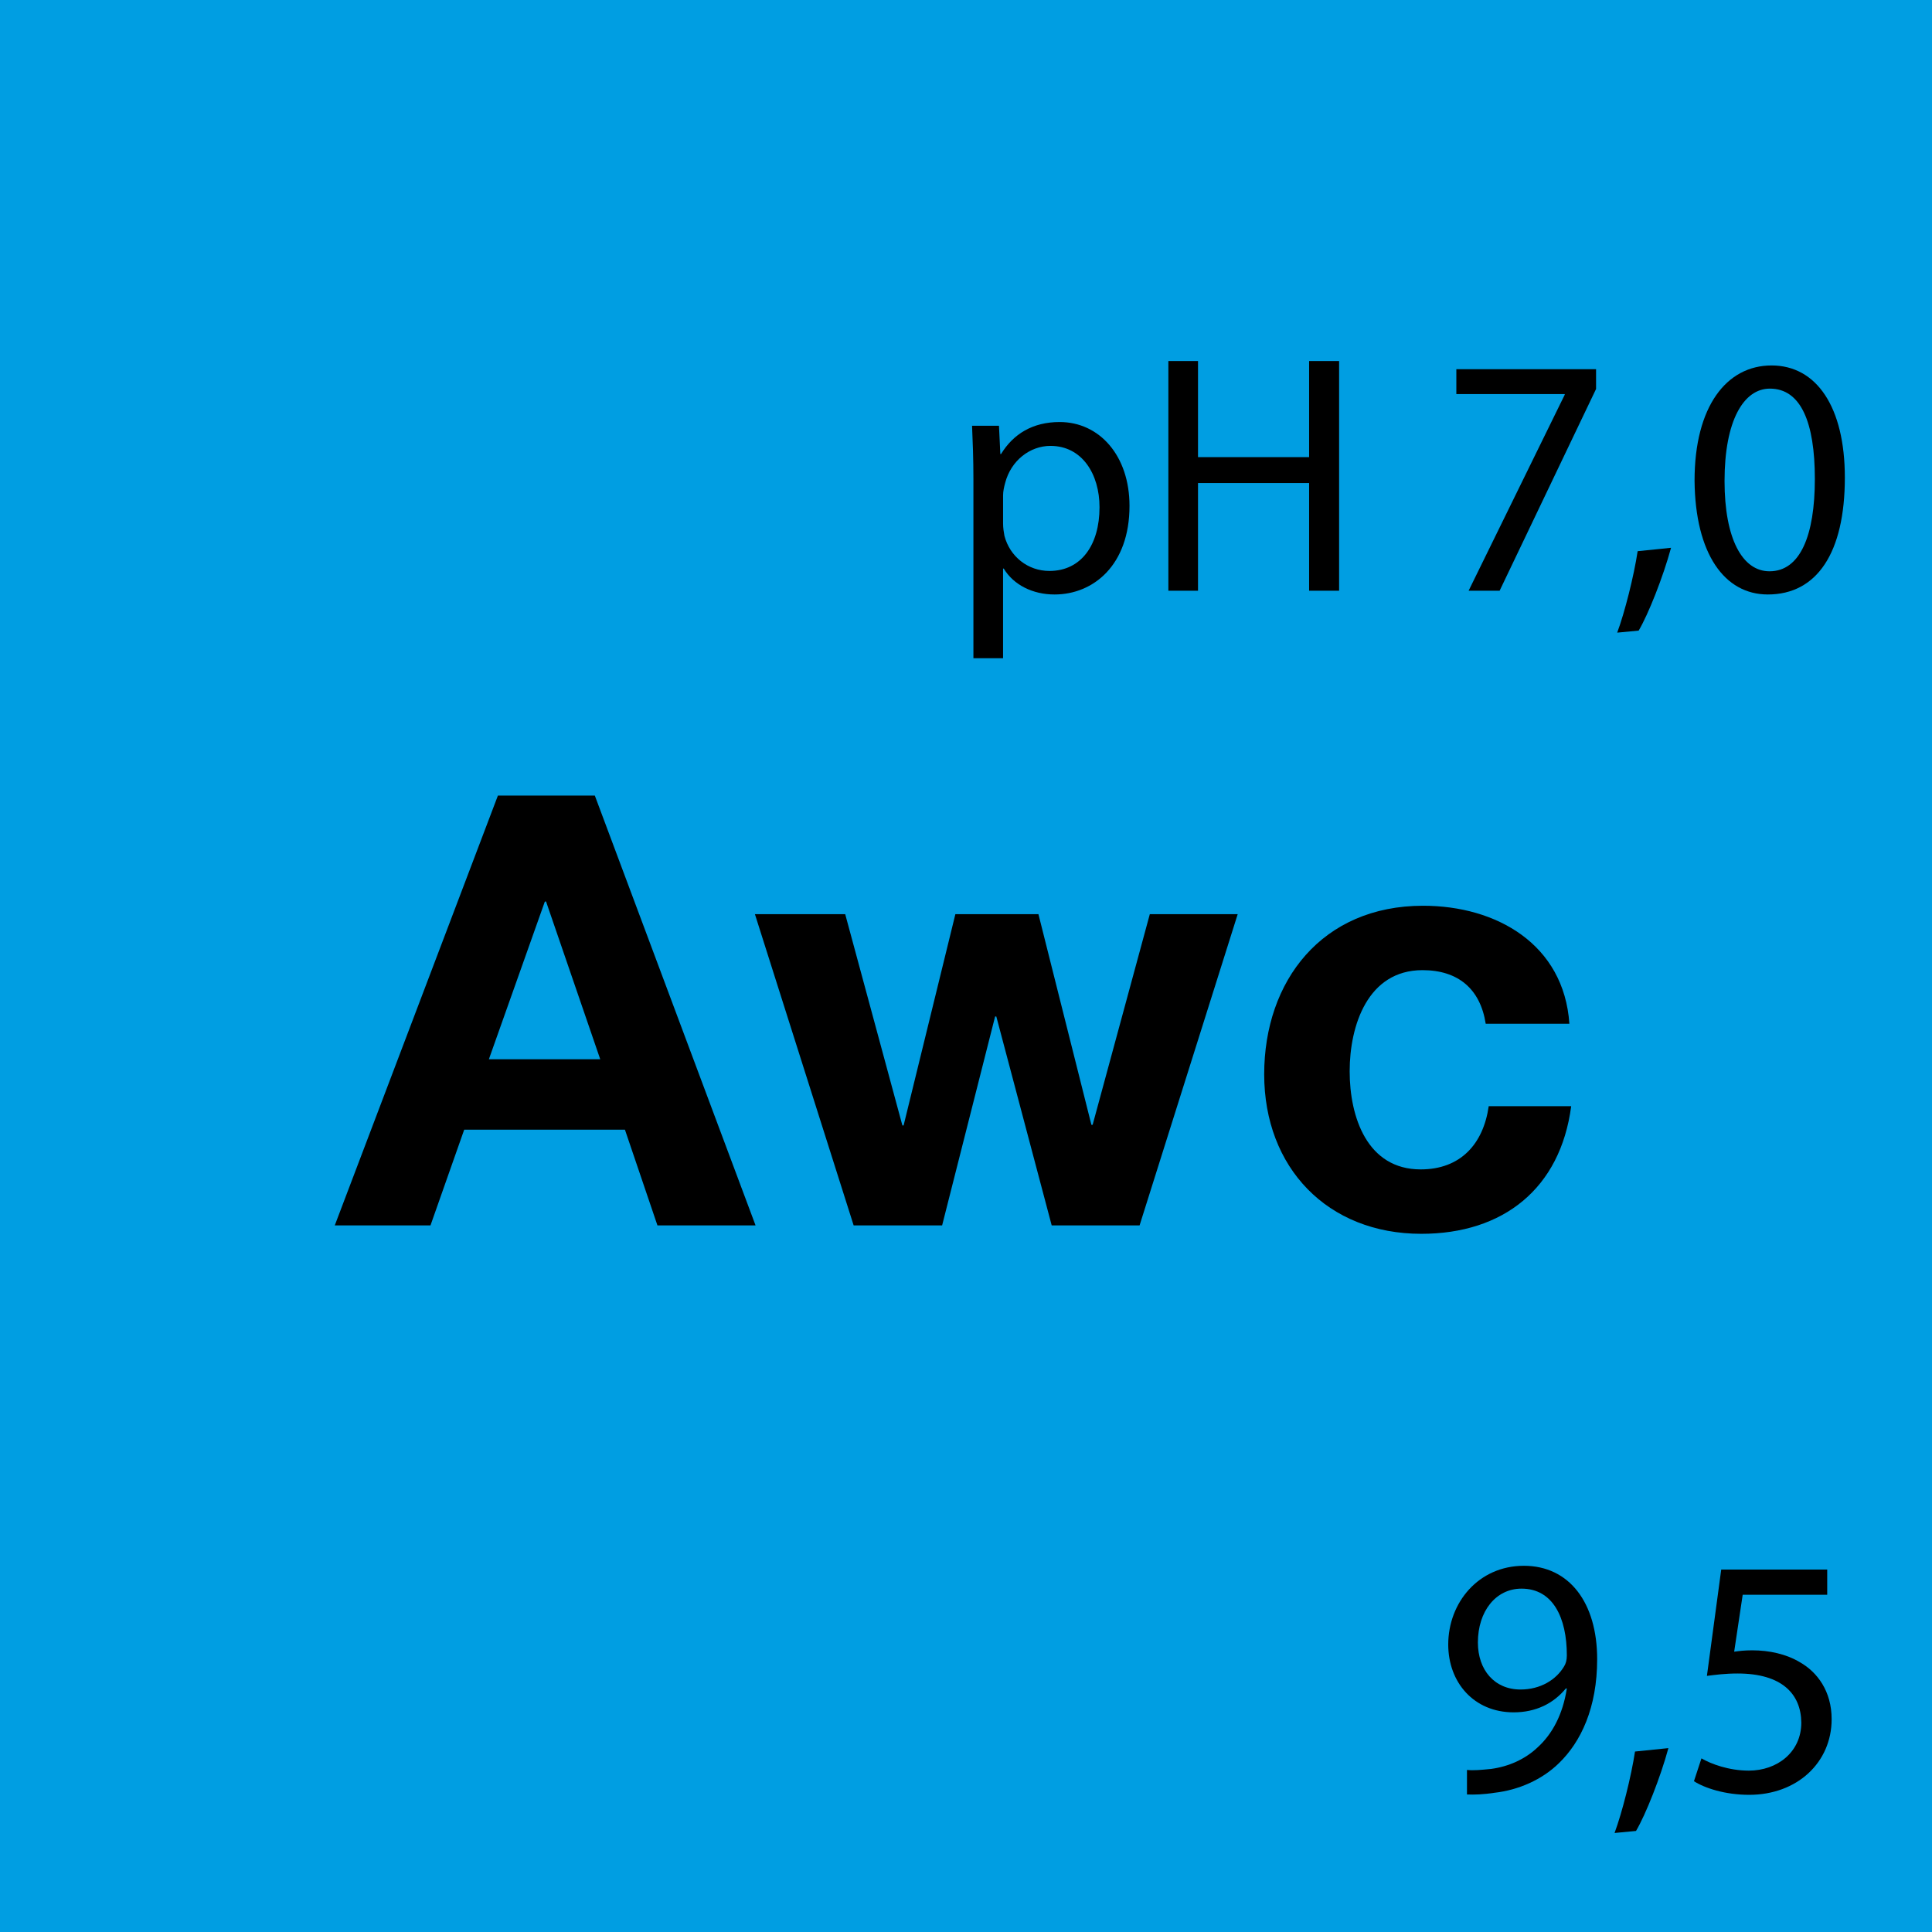 <?xml version="1.0" encoding="UTF-8"?>
<svg xmlns="http://www.w3.org/2000/svg" viewBox="0 0 2000 2000">
  <defs>
    <style>
      .cls-1 {
        fill: #009ee2;
      }
    </style>
  </defs>
  <g id="Farbcode">
    <rect width="2000.31" height="2000.31"/>
    <rect class="cls-1" width="2000.31" height="2000.31"/>
  </g>
  <g id="Awc">
    <g>
      <path d="M515.43,823.59h100.33l166.38,444.92h-101.57l-33.65-99.08h-166.38l-34.9,99.08h-99.08l168.87-444.92ZM506.08,1096.53h115.28l-56.08-163.26h-1.25l-57.95,163.26Z"/>
      <path d="M1179.69,1268.51h-90.98l-57.33-216.23h-1.25l-54.84,216.23h-91.6l-102.2-322.16h93.47l59.2,218.72h1.25l53.59-218.72h85.99l54.84,218.1h1.25l59.2-218.1h90.98l-101.57,322.16Z"/>
      <path d="M1538,1059.76c-5.61-36.14-28.67-55.46-65.43-55.46-56.71,0-75.4,57.33-75.4,104.69s18.07,101.57,73.53,101.57c41.13,0,64.81-26.17,70.42-65.43h85.37c-11.22,85.37-70.42,132.11-155.16,132.11-97.21,0-162.64-68.54-162.64-165.13s59.82-174.48,164.51-174.48c76.02,0,145.81,39.88,151.42,122.14h-86.62Z"/>
    </g>
    <g>
      <path d="M1007.68,496.5c0-21.87-.71-39.51-1.41-55.74h27.87l1.41,29.28h.71c12.7-20.81,32.81-33.16,60.68-33.16,41.28,0,72.32,34.93,72.32,86.79,0,61.39-37.4,91.73-77.62,91.73-22.58,0-42.34-9.88-52.57-26.81h-.71v92.79h-30.69v-184.87ZM1038.38,542.01c0,4.59.71,8.82,1.41,12.7,5.64,21.52,24.34,36.34,46.57,36.34,32.81,0,51.86-26.81,51.86-65.97,0-34.22-17.99-63.5-50.8-63.5-21.17,0-40.92,15.17-46.92,38.46-1.06,3.88-2.12,8.47-2.12,12.7v29.28Z"/>
      <path d="M1240.18,373.73v99.49h115.01v-99.49h31.05v237.79h-31.05v-111.48h-115.01v111.48h-30.69v-237.79h30.69Z"/>
      <path d="M1652.24,382.2v20.46l-99.84,208.86h-32.1l99.49-202.86v-.71h-112.19v-25.75h144.65Z"/>
      <path d="M1674.12,654.91c7.76-20.81,17.29-58.56,21.17-84.32l34.57-3.53c-8.11,29.99-23.64,69.15-33.52,85.73l-22.23,2.12Z"/>
      <path d="M1909.78,494.39c0,77.97-28.93,121.01-79.73,121.01-44.81,0-75.15-41.98-75.85-117.83,0-76.91,33.16-119.25,79.73-119.25s75.85,43.04,75.85,116.07ZM1785.24,497.91c0,59.62,18.35,93.49,46.57,93.49,31.75,0,46.92-37.04,46.92-95.61s-14.46-93.49-46.57-93.49c-27.17,0-46.92,33.16-46.92,95.61Z"/>
    </g>
    <g>
      <path d="M1518.62,1832.24c6.7.71,14.46,0,25.05-1.06,17.99-2.47,34.93-9.88,47.98-22.23,15.17-13.76,26.11-33.87,30.34-61.04h-1.06c-12.7,15.52-31.05,24.7-53.98,24.7-41.28,0-67.74-31.05-67.74-70.21,0-43.39,31.4-81.5,78.32-81.5s75.85,38.1,75.85,96.67c0,50.45-16.93,85.73-39.51,107.6-17.64,17.29-41.98,27.87-66.68,30.69-11.29,1.76-21.17,2.12-28.58,1.76v-25.4ZM1529.91,1700.29c0,28.58,17.29,48.69,44.1,48.69,20.82,0,37.04-10.23,45.16-23.99,1.76-2.82,2.82-6.35,2.82-11.29,0-39.16-14.46-69.15-46.92-69.15-26.46,0-45.16,23.28-45.16,55.74Z"/>
      <path d="M1671.38,1897.5c7.76-20.82,17.29-58.56,21.17-84.32l34.57-3.53c-8.11,29.99-23.64,69.15-33.52,85.73l-22.23,2.12Z"/>
      <path d="M1891.52,1650.9h-87.49l-8.82,58.92c5.29-.71,10.23-1.41,18.7-1.41,17.64,0,35.28,3.88,49.39,12.35,17.99,10.23,32.81,29.99,32.81,58.92,0,44.81-35.63,78.32-85.38,78.32-25.05,0-46.22-7.06-57.15-14.11l7.76-23.64c9.53,5.64,28.22,12.7,49.04,12.7,29.28,0,54.33-19.05,54.33-49.75-.35-29.63-20.11-50.8-65.97-50.8-13.05,0-23.28,1.41-31.75,2.47l14.82-110.07h109.72v26.11Z"/>
    </g>
  </g>
</svg>